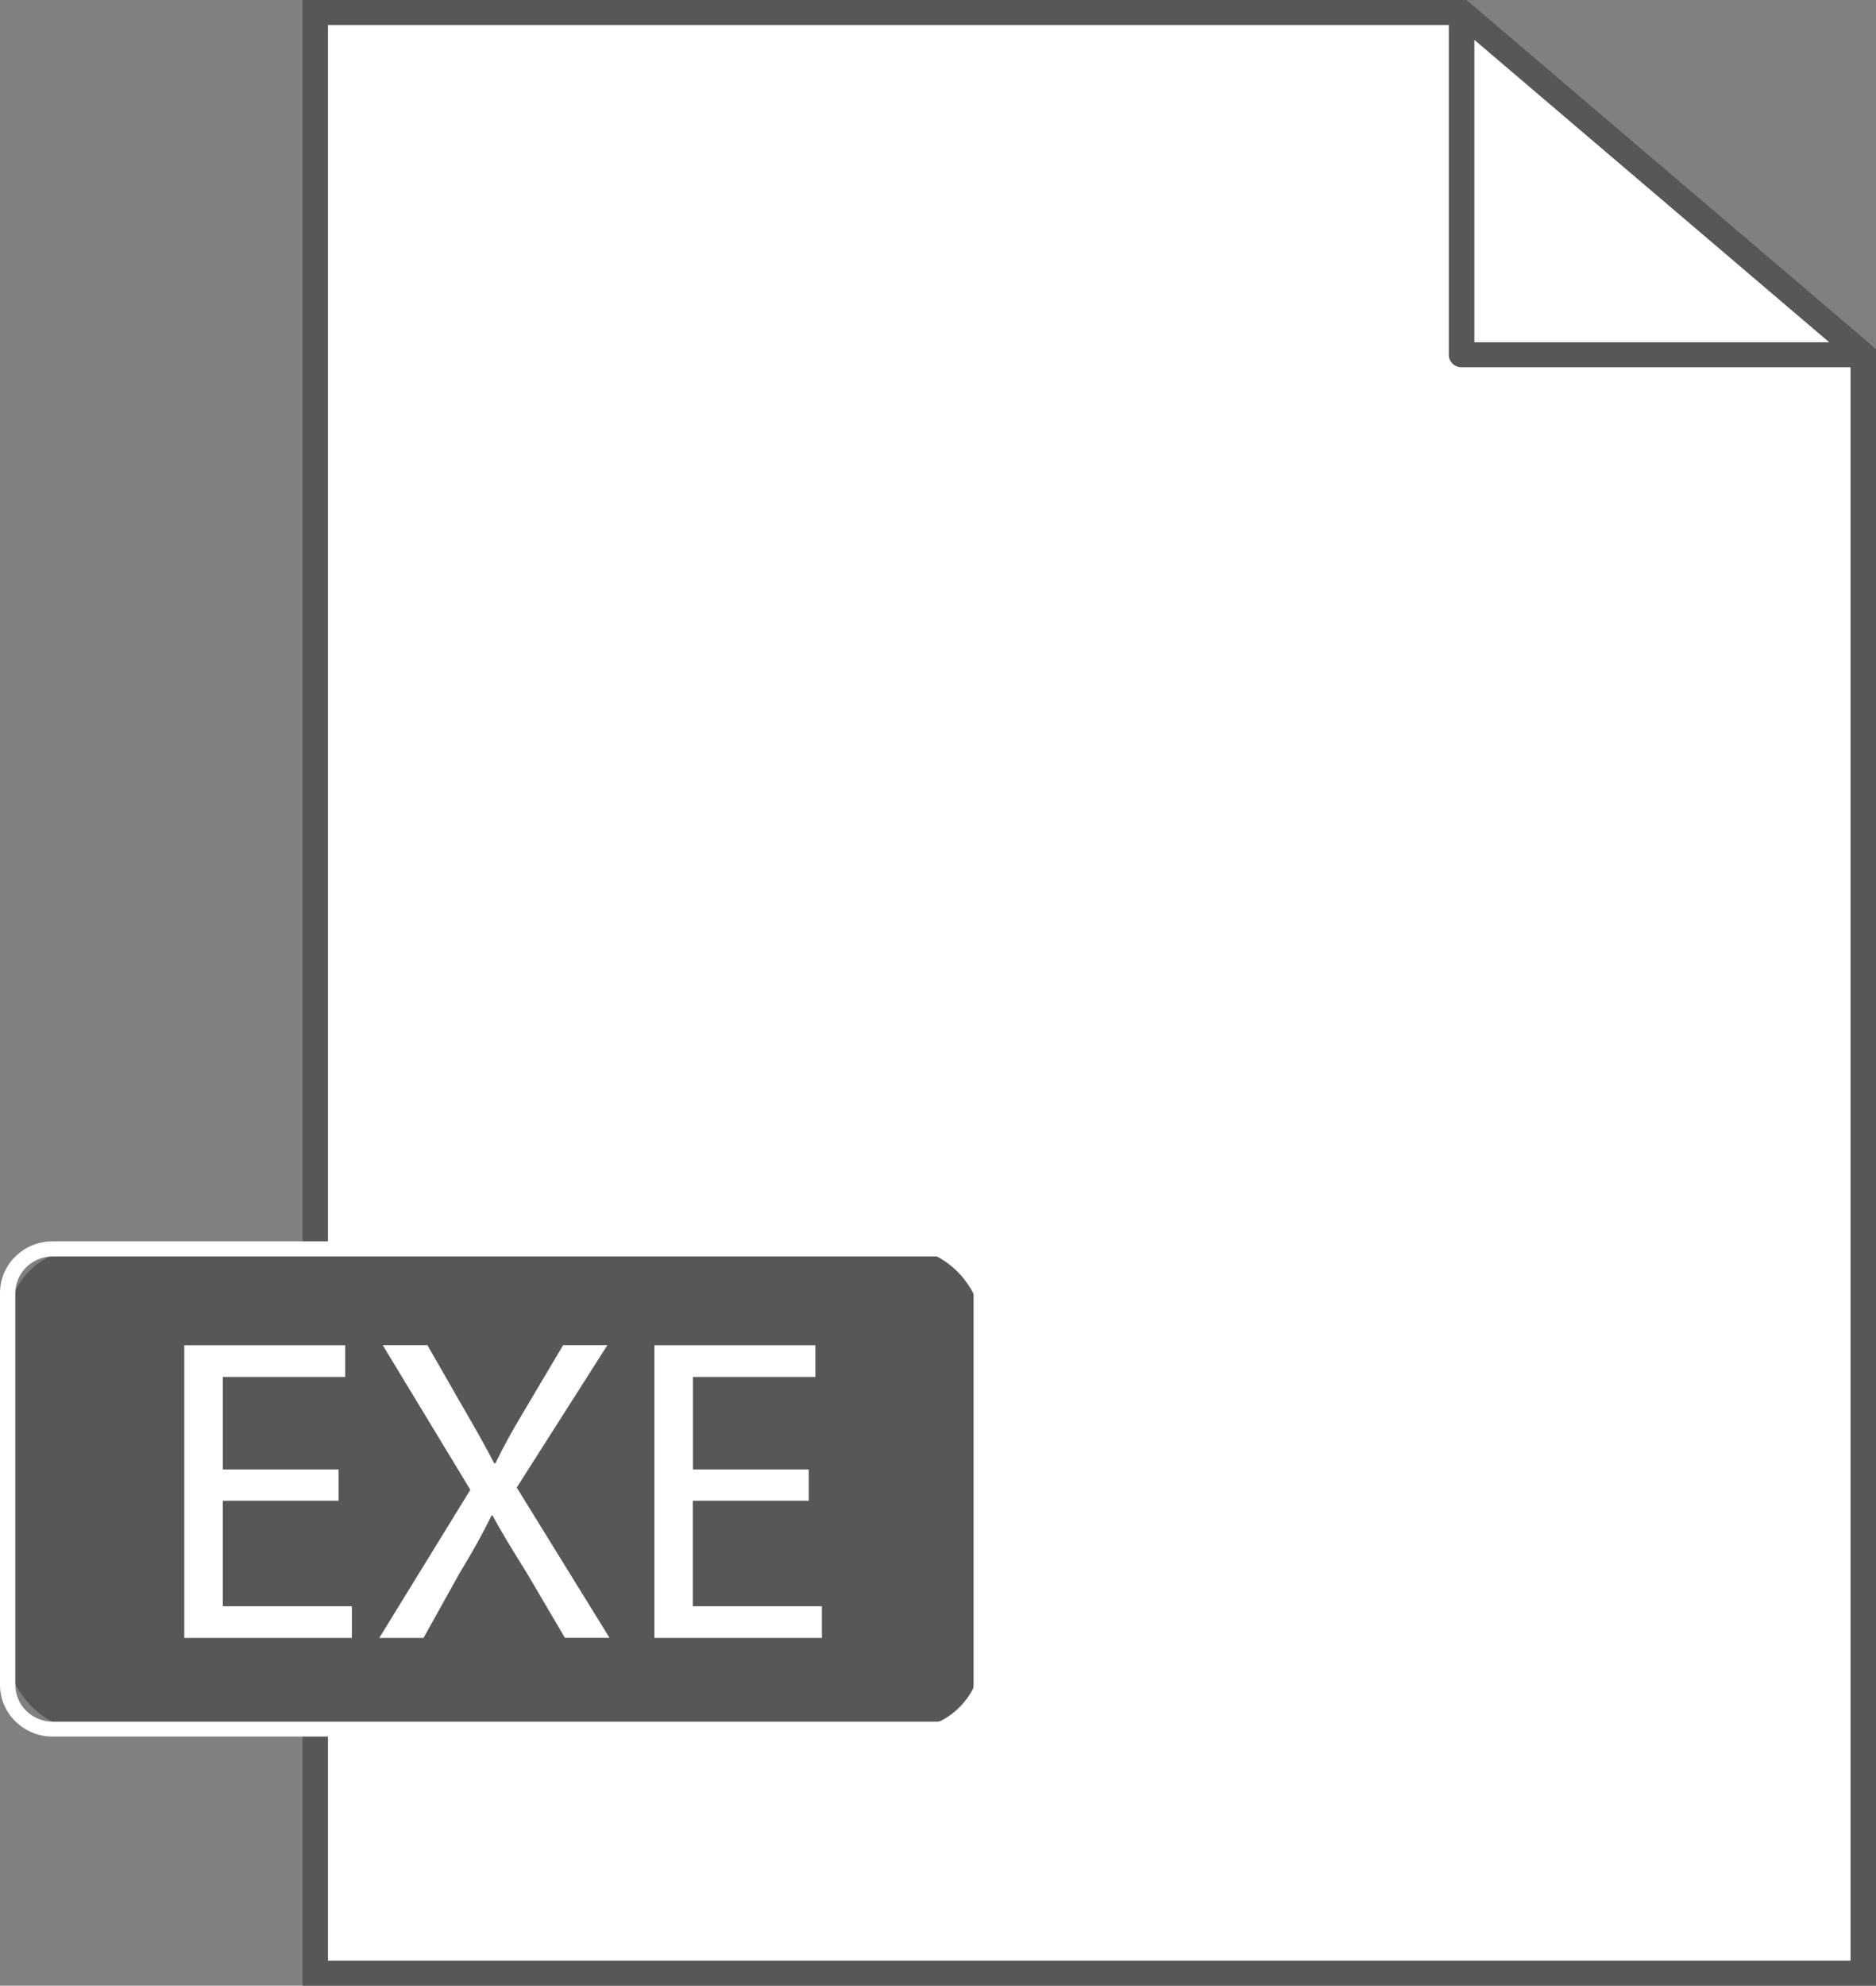 <?xml version="1.0" encoding="UTF-8"?>
<svg id="Layer_1" data-name="Layer 1" xmlns="http://www.w3.org/2000/svg" viewBox="0 0 183.56 194.25">
  <rect x="0" y="0" width="183.56" height="194.25" fill="#808080" stroke="none"/>
  <defs>
    <style>
      .cls-1 {
        fill: #fff;
      }

      .cls-2 {
        fill: #575756;
      }
    </style>
  </defs>
  <g>
    <g>
      <polygon class="cls-1" points="143.01 1.22 30.84 1.22 30.84 193.03 182.31 193.03 182.31 34.71 143.01 1.22"/>
      <path class="cls-2" d="m183.56,194.25H29.6V0h113.88l40.08,34.15v160.1Zm-151.47-2.45h148.98V35.27L142.55,2.45H32.09v189.36Z"/>
    </g>
    <g>
      <polygon class="cls-1" points="143.01 34.71 182.31 34.71 143.01 1.22 143.01 34.71"/>
      <path class="cls-2" d="m182.31,35.93h-39.3c-.69,0-1.25-.55-1.25-1.22V1.22c0-.48.28-.91.73-1.11.44-.2.96-.12,1.33.19l39.3,33.49c.39.33.53.87.35,1.35-.18.48-.65.8-1.17.8Zm-38.05-2.45h34.72L144.26,3.9v29.58Z"/>
    </g>
    <g>
      <rect class="cls-2" x=".75" y="122.18" width="95.27" height="46.97" rx="7.3" ry="7.3"/>
      <path class="cls-1" d="m91.61,169.88H5.15c-2.84,0-5.15-2.27-5.15-5.06v-38.33c0-2.79,2.31-5.06,5.15-5.06h86.46c2.84,0,5.15,2.27,5.15,5.06v38.33c0,2.79-2.31,5.06-5.15,5.06ZM5.15,122.91c-2.01,0-3.65,1.61-3.65,3.59v38.33c0,1.98,1.64,3.59,3.65,3.59h86.46c2.01,0,3.65-1.61,3.65-3.59v-38.33c0-1.98-1.64-3.59-3.65-3.59H5.15Z"/>
    </g>
  </g>
  <g>
    <path class="cls-1" d="m33.13,146.81h-11.33v10.32h12.63v3.1h-16.4v-28.63h15.75v3.1h-11.98v9.05h11.33v3.06Z"/>
    <path class="cls-1" d="m55.28,160.23l-3.72-6.33c-1.51-2.42-2.47-3.99-3.37-5.65h-.09c-.82,1.66-1.64,3.19-3.16,5.69l-3.5,6.29h-4.33l8.91-14.49-8.57-14.15h4.37l3.85,6.71c1.08,1.87,1.9,3.31,2.68,4.84h.13c.82-1.7,1.56-3.02,2.64-4.84l3.98-6.71h4.33l-8.87,13.93,9.08,14.7h-4.37Z"/>
    <path class="cls-1" d="m79.12,146.81h-11.33v10.32h12.63v3.1h-16.39v-28.63h15.75v3.1h-11.98v9.05h11.33v3.06Z"/>
  </g>
</svg>